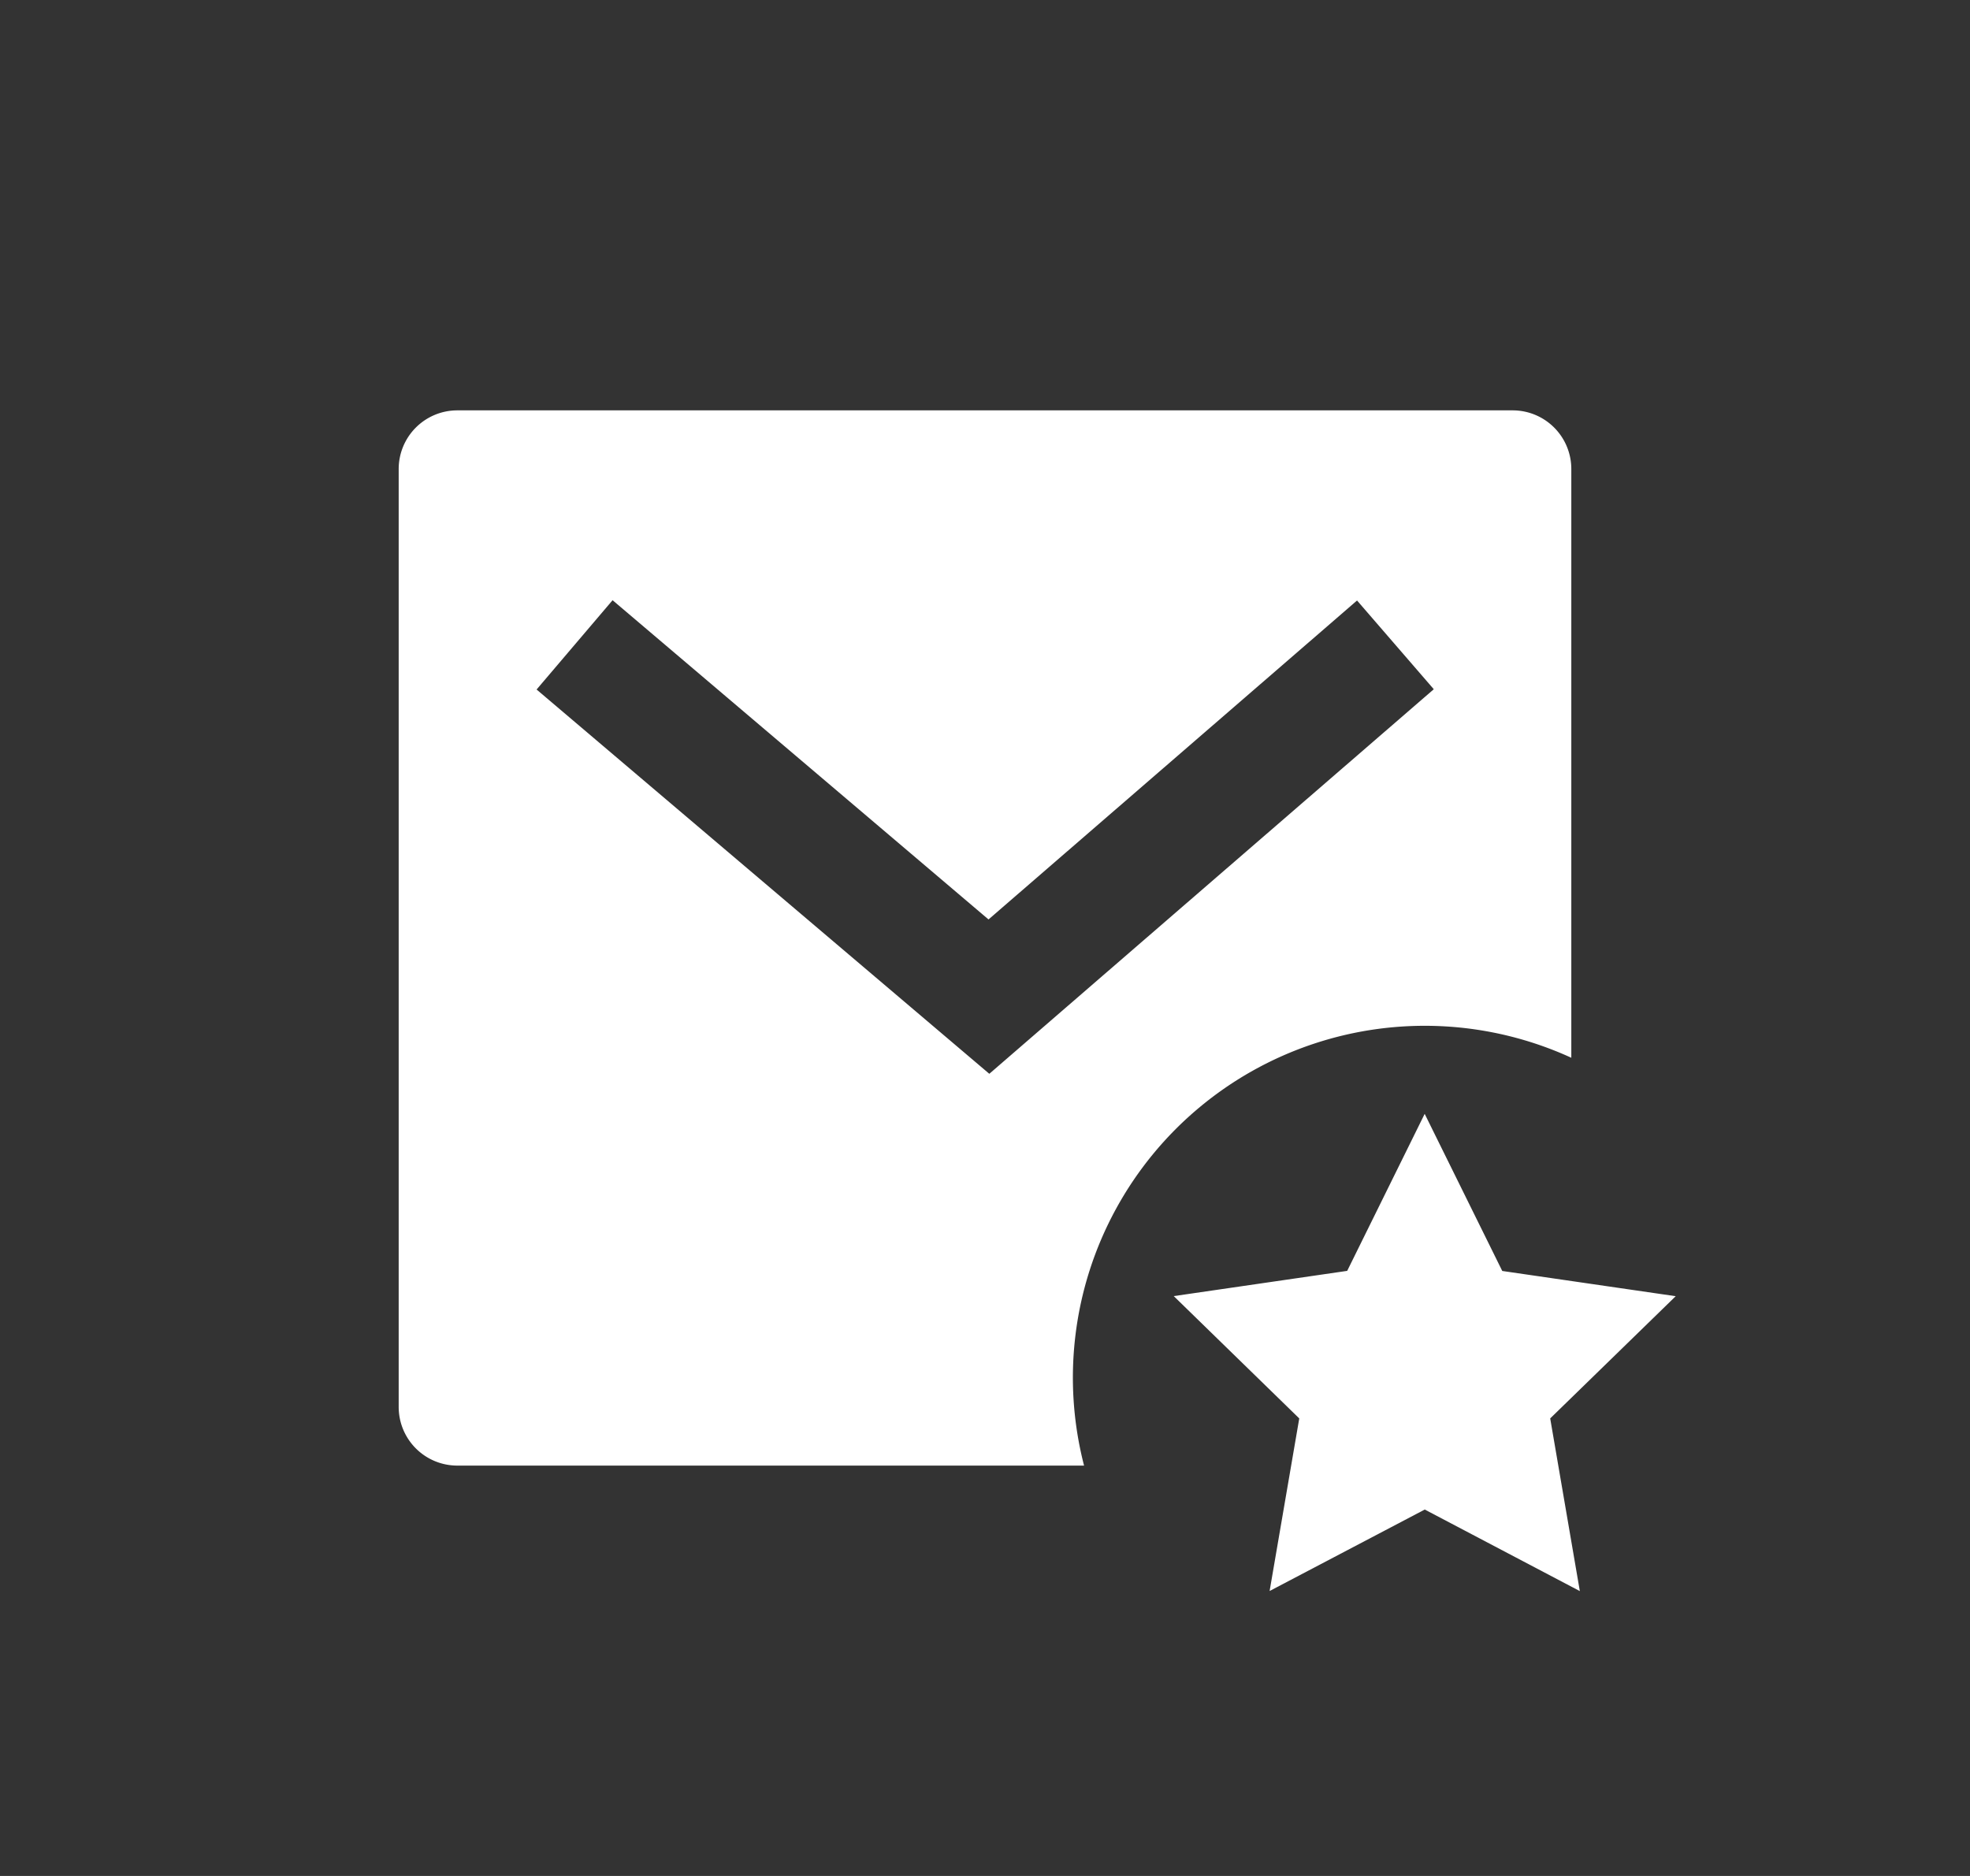 <svg xmlns="http://www.w3.org/2000/svg" width="21" height="20" fill="none"><rect width="100%" height="100%" fill="#333333" stroke="none"/><path fill="#fff" d="M16.75 11.277a3.751 3.751 0 0 0-5.194 4.348H4.875A.625.625 0 0 1 4.25 15V5a.625.625 0 0 1 .625-.625h11.25A.625.625 0 0 1 16.75 5v6.277Zm-6.213-1.475L6.53 6.399l-.81.952 4.826 4.097 4.738-4.1-.818-.946-3.928 3.4Zm4.65 6.292-1.653.868.316-1.84-1.338-1.304 1.849-.269.826-1.674.827 1.675 1.849.269-1.338 1.303.316 1.841-1.654-.87Z"/></svg>